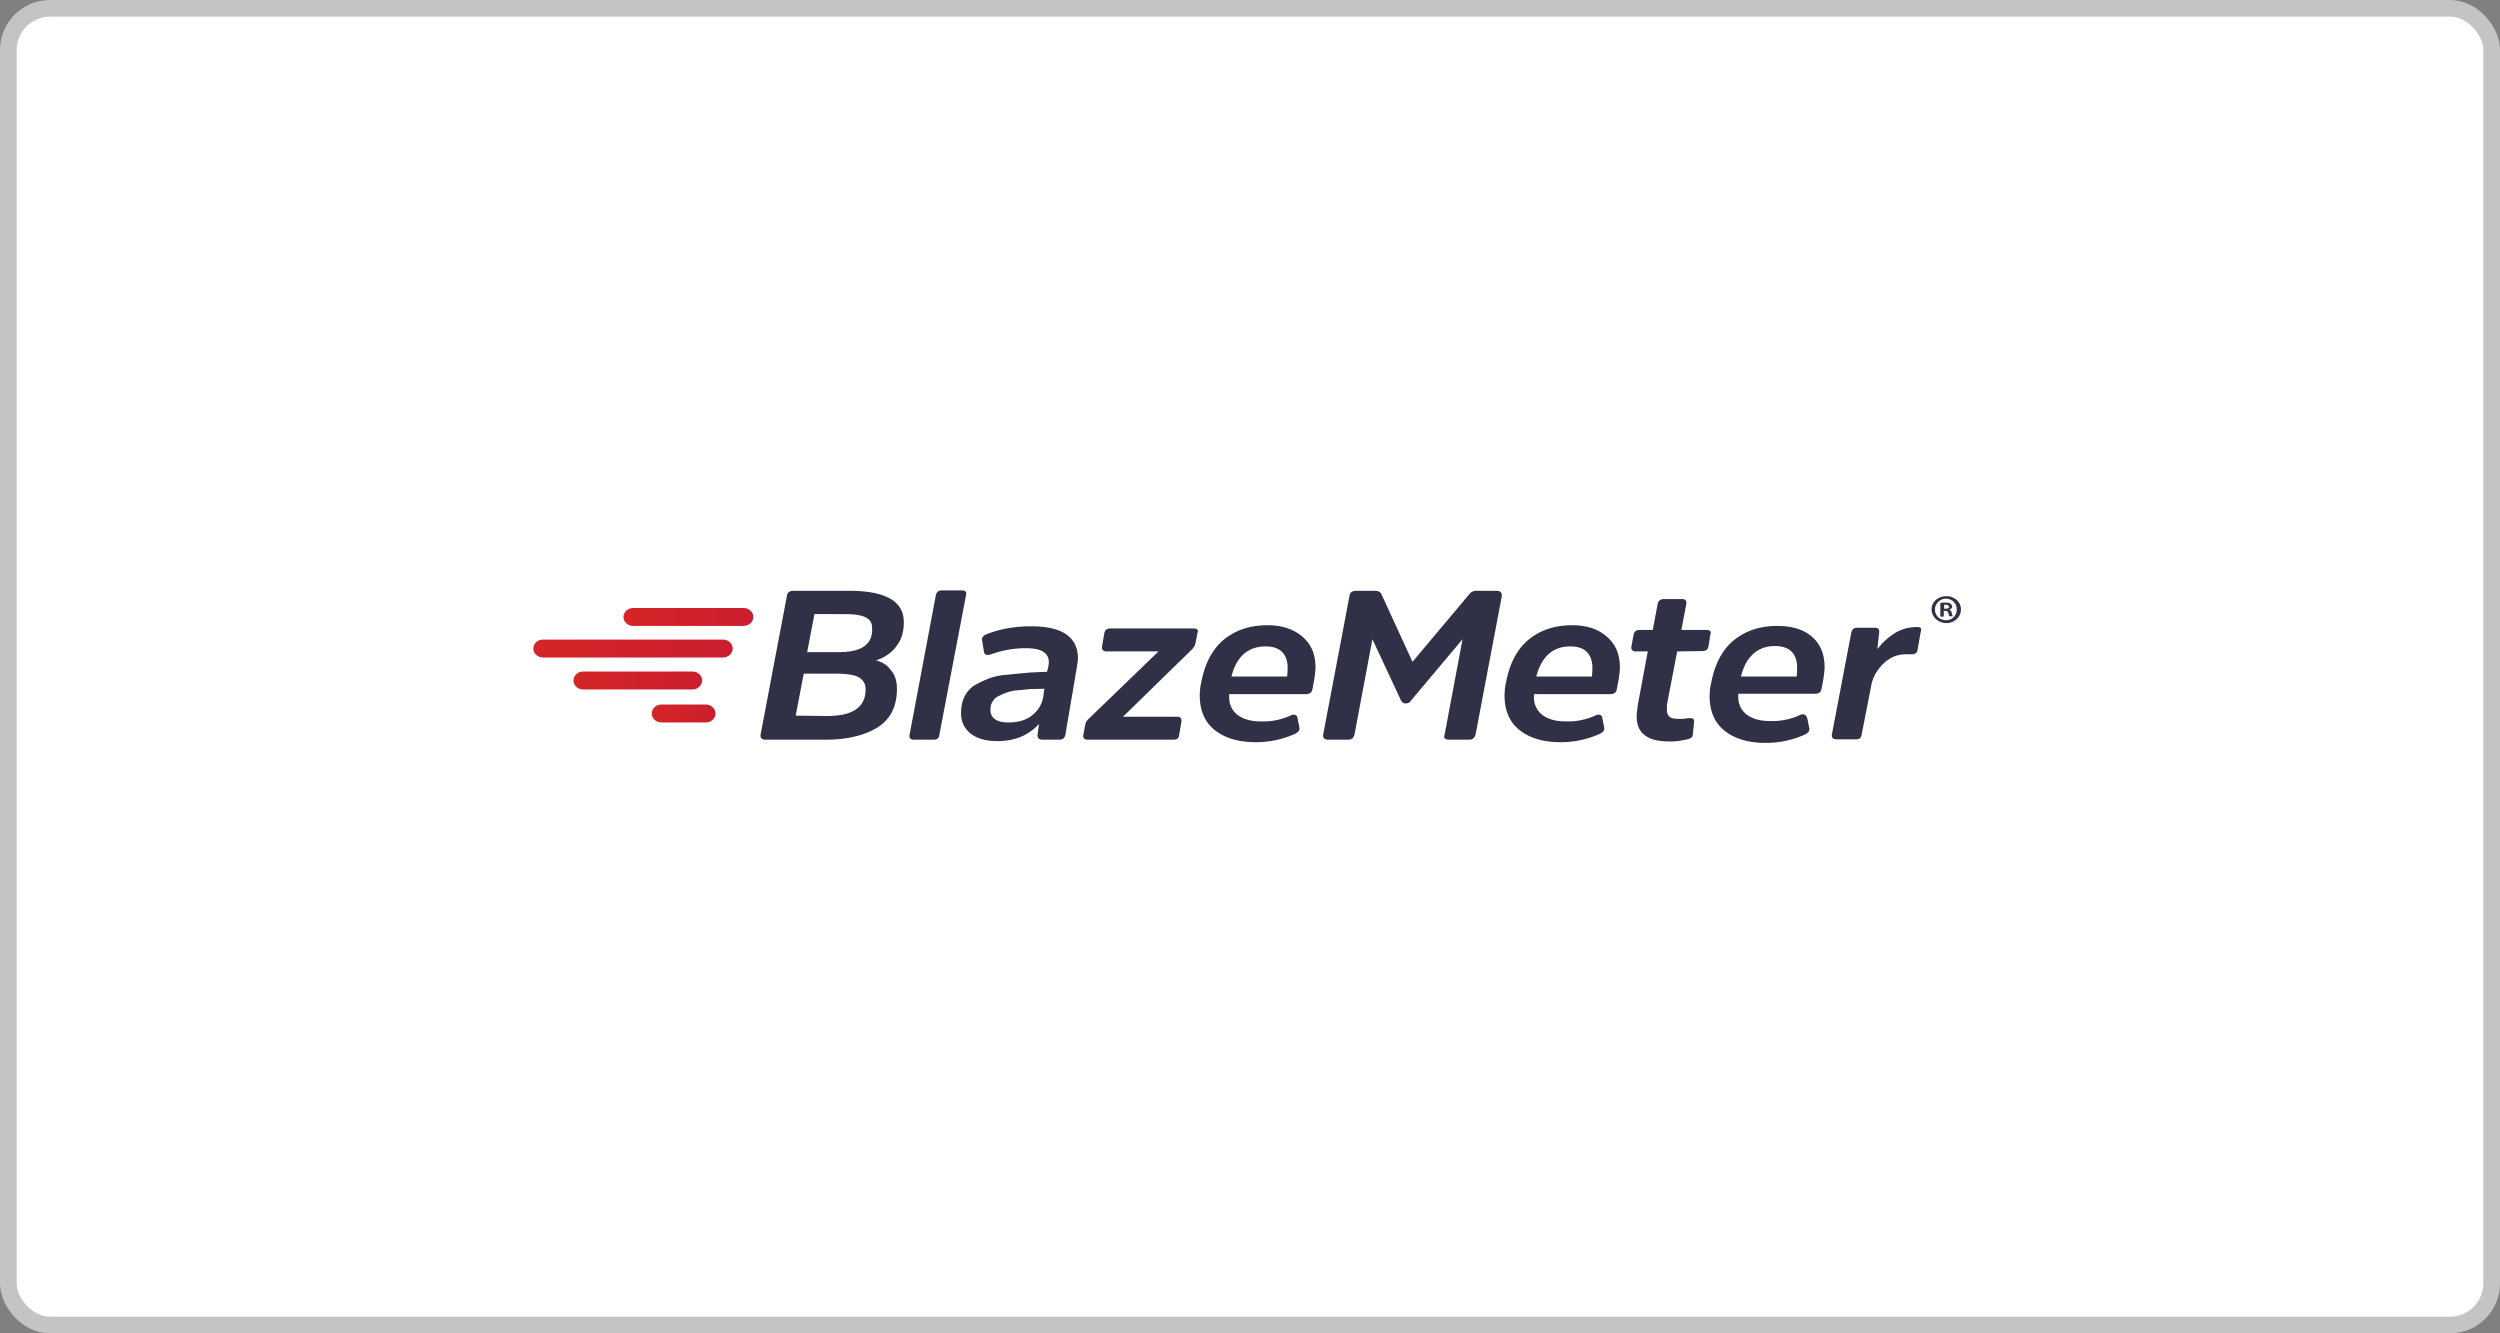 <?xml version="1.0" encoding="UTF-8"?>
<svg xmlns="http://www.w3.org/2000/svg" width="150" height="80" viewBox="0 0 150 80" fill="none">
  <rect x="0" y="0" width="150" height="80" fill="#808080" stroke="none"/>
  <rect x=".5" y=".5" width="149" height="79" rx="2.5" fill="#fff"></rect>
  <rect x=".5" y=".5" width="149" height="79" rx="2.5" stroke="#C4C4C4"></rect>
  <g clip-path="url(#no7a36p8ca)">
    <path d="M43.962 38.913c0-.301-.275-.538-.573-.538H32.573c-.344 0-.573.258-.573.538 0 .301.275.538.573.538h10.793c.32 0 .596-.237.596-.538z" fill="url(#t0g2myhxmb)"></path>
    <path d="M45.2 37.019c0-.302-.276-.539-.574-.539h-6.645c-.32 0-.573.259-.573.539 0 .3.275.538.573.538h6.645c.321-.022.573-.237.573-.538z" fill="url(#w44tukcc2c)"></path>
    <path d="M42.93 42.81c0-.302-.275-.539-.573-.539h-2.703c-.321.022-.55.258-.55.538 0 .302.275.538.572.538h2.704c.275 0 .55-.236.55-.538z" fill="url(#atkjq6987d)"></path>
    <path d="M42.129 40.829c0-.302-.275-.538-.573-.538h-6.577c-.32 0-.573.258-.573.538 0 .301.275.538.573.538h6.6c.275 0 .55-.258.55-.538z" fill="url(#vz49vra89e)"></path>
    <path d="M50.928 35.447h-3.323c-.23 0-.367.108-.39.301l-1.58 8.331c-.024.194.068.302.297.302h3.62c1.284 0 2.315-.259 3.094-.732.78-.495 1.169-1.249 1.169-2.325 0-.452-.115-.84-.367-1.12-.206-.3-.527-.495-.893-.58.527-.173.94-.453 1.237-.862.298-.387.435-.86.435-1.399.023-1.27-1.054-1.916-3.3-1.916zm-1.306 7.513-1.88-.022.482-2.518h1.925c.618 0 1.1.064 1.374.215.275.172.413.388.413.732 0 1.055-.756 1.593-2.315 1.593zm.71-3.832H48.43l.435-2.282H50.7c.572 0 .985.065 1.237.194.275.13.39.345.39.646.045.969-.62 1.442-1.994 1.442zm7.379-3.703h-1.192c-.206 0-.32.087-.367.28l-1.58 8.396c-.024.194.068.28.274.28h1.192c.183 0 .298-.086.32-.28l1.605-8.396c.045-.193-.046-.28-.252-.28zm4.17 2.153c-.917 0-1.81.13-2.681.474-.206.086-.298.194-.275.366l.114.689c.023.172.138.215.367.172a6.17 6.17 0 0 1 2.108-.388c.573 0 .94.087 1.169.28.23.194.298.474.206.861l-.069.28h-.137c-.412.022-.78.022-1.123.065-.32.021-.71.064-1.123.107-.412.022-.779.108-1.077.216a6.362 6.362 0 0 0-.87.409c-.275.172-.482.409-.62.688-.137.28-.205.603-.205 1.012 0 .495.183.883.572 1.206.39.301.917.452 1.605.452 1.03 0 1.879-.345 2.497-1.033l-.091.688c0 .173.114.259.297.259h1.009c.206 0 .32-.086.366-.28l.688-4.047c.023-.194.069-.388.069-.581-.023-1.249-.94-1.895-2.796-1.895zm.71 4.263c-.091.452-.32.818-.687 1.097-.367.28-.825.41-1.42.41-.322 0-.597-.065-.78-.194a.614.614 0 0 1-.275-.539c0-.193.023-.365.115-.495a.782.782 0 0 1 .39-.366c.183-.086.366-.172.503-.215a2.74 2.74 0 0 1 .71-.129c.299-.021.528-.065.711-.065l.802-.021-.069.517zm9.029-4.134h-4.996c-.206 0-.32.087-.366.28l-.138.818c-.023.172.069.28.275.28h3.117l-4.194 4.047a.658.658 0 0 0-.206.366l-.115.603c-.022.194.07.28.298.28h5.133c.184 0 .298-.086.321-.28l.138-.818c.022-.194-.07-.28-.275-.28H67.38l4.124-4.026a.747.747 0 0 0 .23-.408l.114-.582c.069-.194-.023-.28-.23-.28zm4.422-.193c-1.076 0-1.924.301-2.635.882-.687.581-1.123 1.443-1.329 2.54-.069.28-.091.56-.091.818 0 .861.297 1.572.893 2.046.596.473 1.398.731 2.475.731.825 0 1.604-.172 2.337-.495.207-.107.298-.215.275-.366l-.114-.58c-.023-.195-.184-.26-.39-.173a3.938 3.938 0 0 1-1.833.366c-.573 0-1.031-.13-1.375-.388a1.29 1.29 0 0 1-.504-1.054v-.194h4.606c.229 0 .367-.108.39-.302l.114-.602c.023-.194.069-.452.069-.69 0-.753-.23-1.355-.734-1.807-.55-.496-1.26-.732-2.153-.732zm1.192 2.992v.086h-3.346c.298-1.206 1.009-1.808 2.04-1.808.435 0 .779.107 1.008.344.206.215.321.538.321.926 0 .107 0 .28-.023.452zm12.558-5.059H88.6a.517.517 0 0 0-.413.172l-3.437 4.09-1.879-4.09c-.069-.107-.183-.172-.39-.172H81.36c-.23 0-.367.108-.39.301l-1.58 8.331c-.024.194.068.302.297.302h1.191c.207 0 .321-.086.39-.302l1.077-5.726 1.719 3.681c.069.108.137.172.275.172.137 0 .275-.064.32-.172l3.094-3.68-1.077 5.725c-.069.194.023.302.275.302h1.192c.206 0 .32-.086.39-.302l1.58-8.33c0-.194-.091-.302-.32-.302zm4.537 2.067c-1.077 0-1.925.301-2.636.882-.687.581-1.122 1.443-1.329 2.54-.068.28-.091.56-.091.818 0 .861.298 1.572.893 2.046.596.473 1.398.731 2.475.731.825 0 1.604-.172 2.337-.495.207-.107.298-.215.276-.366l-.115-.58c-.023-.195-.183-.26-.39-.173a3.938 3.938 0 0 1-1.833.366c-.573 0-1.031-.13-1.375-.388a1.29 1.29 0 0 1-.504-1.054v-.194h4.583c.23 0 .367-.108.39-.302l.114-.602c.023-.194.069-.452.069-.69 0-.753-.23-1.355-.733-1.807-.527-.496-1.238-.732-2.131-.732zm1.191 2.992v.086h-3.345c.32-1.206 1.008-1.808 2.04-1.808.434 0 .778.107 1.007.344.207.215.321.538.321.926 0 .107 0 .28-.023.452zm6.852-2.712h-1.49l.298-1.572c.023-.194-.069-.28-.275-.28h-1.077c-.206 0-.32.108-.366.28l-.298 1.572h-.78c-.206 0-.32.086-.366.28l-.138.731c-.022.172.07.28.276.28h.71l-.596 3.208c-.023.215-.069.452-.069.688 0 .539.184.926.504 1.141.321.259.825.366 1.513.366.389 0 .71-.064 1.031-.129.206-.064.321-.129.321-.28l.069-.732c.022-.086 0-.129-.023-.193-.069-.065-.115-.065-.207-.065-.068 0-.137 0-.275.022-.137.021-.229.021-.32.021-.298 0-.505-.021-.619-.107-.115-.087-.183-.216-.183-.453 0-.107 0-.258.022-.387l.596-3.1 1.513-.021c.206 0 .32-.087.366-.28l.115-.732c.069-.15-.023-.258-.252-.258zm5.637 5.101a3.939 3.939 0 0 1-1.833.366c-.573 0-1.031-.129-1.375-.387a1.29 1.29 0 0 1-.504-1.055v-.194h4.606c.229 0 .366-.107.389-.301l.115-.603c.023-.194.068-.452.068-.689 0-.753-.229-1.356-.733-1.808-.504-.452-1.214-.667-2.108-.667-1.077 0-1.925.301-2.635.882-.688.581-1.123 1.443-1.329 2.54-.069.28-.092.56-.092.819 0 .86.298 1.571.894 2.045.596.473 1.398.731 2.475.731.824 0 1.604-.172 2.337-.495.206-.107.298-.215.275-.366l-.115-.58c-.068-.26-.229-.324-.435-.238zm-1.512-4.133c.435 0 .779.108 1.008.345.206.215.321.538.321.925 0 .13 0 .302-.023.474v.086h-3.346c.298-1.206 1.008-1.83 2.04-1.83zm8.547-1.14c-.504 0-1.008.128-1.421.408a3.91 3.91 0 0 0-.985.926l.114-1.012c.023-.194-.068-.28-.275-.28h-1.031c-.206 0-.321.086-.366.28l-1.169 6.135c-.023.194.069.28.298.28h1.168c.184 0 .298-.086.321-.28l.573-2.927c.092-.538.367-.969.733-1.335.39-.366.825-.56 1.329-.56h.413c.137 0 .275-.086.298-.215l.206-1.162c.069-.173-.023-.259-.206-.259zM117.657 36.566c0 .453-.39.819-.871.819s-.893-.366-.893-.819c0-.452.389-.796.893-.796.481 0 .871.344.871.796zm-1.558 0c0 .366.275.646.664.646a.63.63 0 0 0 .642-.646c0-.366-.275-.645-.665-.645a.659.659 0 0 0-.641.645zm.527.431h-.206v-.818c.068-.022.183-.022.32-.022.161 0 .23.022.298.065.046.043.092.108.092.172 0 .086-.069.15-.183.194.091.021.137.086.16.194.023.129.046.172.069.194h-.206c-.023-.022-.046-.108-.069-.194-.023-.086-.069-.13-.183-.13h-.092v.345zm.023-.474h.091c.115 0 .207-.043.207-.107 0-.065-.069-.13-.184-.13h-.114v.237z" fill="#303047"></path>
  </g>
  <defs>
    <linearGradient id="t0g2myhxmb" x1="32" y1="38.913" x2="43.962" y2="38.913" gradientUnits="userSpaceOnUse">
      <stop stop-color="#D42626"></stop>
      <stop offset="1" stop-color="#CC1D2E"></stop>
    </linearGradient>
    <linearGradient id="w44tukcc2c" x1="37.408" y1="37.019" x2="45.199" y2="37.019" gradientUnits="userSpaceOnUse">
      <stop stop-color="#D42626"></stop>
      <stop offset="1" stop-color="#CC1D2E"></stop>
    </linearGradient>
    <linearGradient id="atkjq6987d" x1="39.08" y1="42.809" x2="42.923" y2="42.809" gradientUnits="userSpaceOnUse">
      <stop stop-color="#D42626"></stop>
      <stop offset="1" stop-color="#CC1D2E"></stop>
    </linearGradient>
    <linearGradient id="vz49vra89e" x1="34.388" y1="40.829" x2="42.119" y2="40.829" gradientUnits="userSpaceOnUse">
      <stop stop-color="#D42626"></stop>
      <stop offset="1" stop-color="#CC1D2E"></stop>
    </linearGradient>
    <clipPath id="no7a36p8ca">
      <path fill="#fff" transform="translate(32 35.425)" d="M0 0h86v9.149H0z"></path>
    </clipPath>
  </defs>
</svg>
